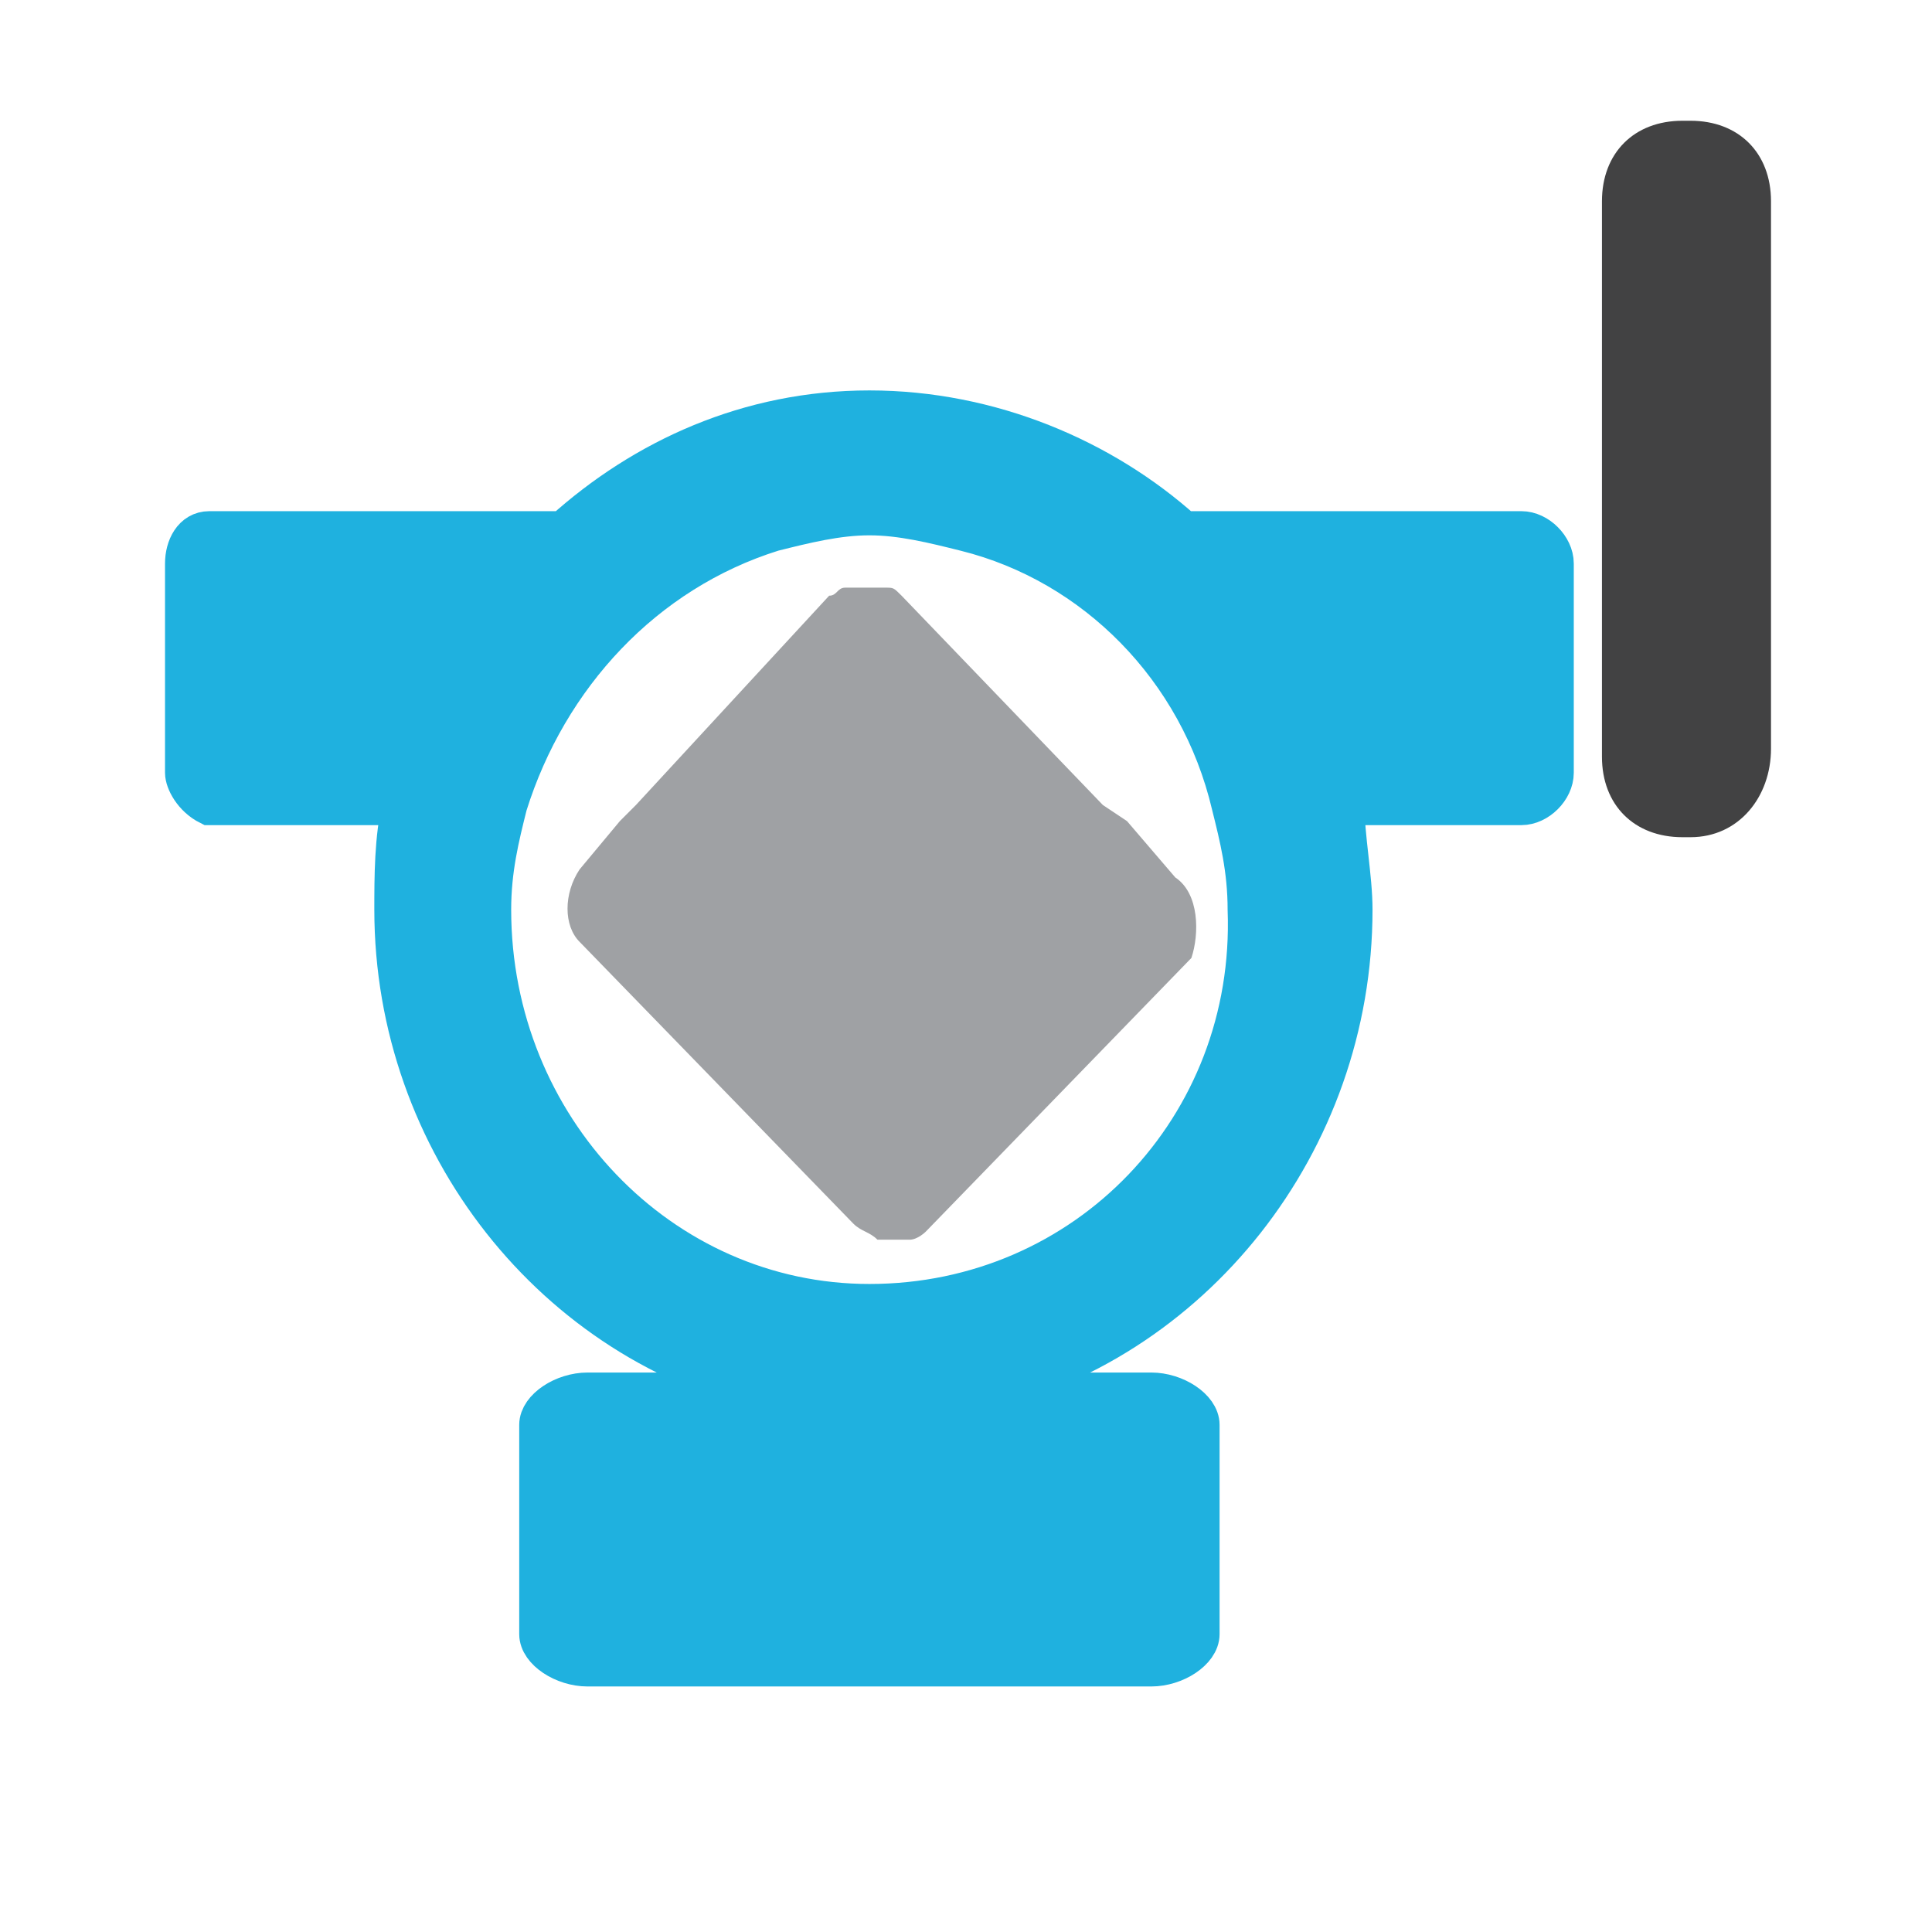 <?xml version="1.0" encoding="utf-8"?>
<!-- Generator: Adobe Illustrator 27.9.0, SVG Export Plug-In . SVG Version: 6.00 Build 0)  -->
<svg version="1.1" id="Layer_1" xmlns="http://www.w3.org/2000/svg" xmlns:xlink="http://www.w3.org/1999/xlink" x="0px" y="0px"
	 viewBox="0 0 24 24" style="enable-background:new 0 0 24 24;" xml:space="preserve">
<style type="text/css">
	.st0{fill:#038F68;}
	.st1{display:none;fill:#FFCF22;}
	.st2{fill:#7BCF8B;}
	.st3{fill:#02AD7C;}
	.st4{fill:#231F20;}
	.st5{fill:#F26522;}
	.st6{fill:#FFFFFF;}
	.st7{fill:#424243;}
	.st8{fill:#FAE34B;}
	.st9{fill:#77787B;}
	.st10{fill:none;}
	.st11{fill:#9FA1A4;}
	.st12{fill:#E0426D;}
	.st13{fill:#231F20;stroke:#000000;stroke-miterlimit:10;}
	.st14{fill:#424243;stroke:#000000;stroke-miterlimit:10;}
	.st15{fill:#231F20;stroke:#000000;stroke-width:0.25;stroke-miterlimit:10;}
	.st16{fill:#750808;}
	.st17{enable-background:new    ;}
	.st18{fill:#231F20;stroke:#231F20;stroke-miterlimit:10;}
	.st19{fill:#1FB1DF;}
	.st20{fill:#D1D3D4;}
	.st21{fill:#515151;stroke:#424243;stroke-width:0.25;stroke-miterlimit:10;}
	.st22{fill:#4D4D4F;}
	.st23{fill:#8BC63F;}
	.st24{fill:#F0B310;}
	.st25{fill:#0079C1;}
	.st26{fill:#706F73;}
	.st27{fill:#CCCCCC;}
	.st28{fill:#E6E7E8;}
	.st29{fill:#66BC4B;}
	.st30{fill:#6D5F26;}
	.st31{fill:#C9B867;}
	.st32{fill:#9B9B9B;}
	.st33{fill:#1FB1DF;stroke:#1FB1DF;stroke-width:0.5;stroke-miterlimit:10;}
	.st34{stroke:#000000;stroke-miterlimit:10;}
	.st35{fill-rule:evenodd;clip-rule:evenodd;}
	.st36{fill-rule:evenodd;clip-rule:evenodd;fill:#231F20;stroke:#000000;stroke-width:0.5;stroke-miterlimit:10;}
	.st37{fill-rule:evenodd;clip-rule:evenodd;fill:#231F20;}
	.st38{stroke:#000000;stroke-width:0.75;stroke-miterlimit:10;}
	.st39{fill-rule:evenodd;clip-rule:evenodd;stroke:#000000;stroke-width:0.75;stroke-miterlimit:10;}
	.st40{fill:#00AFE9;}
	.st41{fill:#0091D0;}
	.st42{fill:#020202;}
	.st43{fill:#6D6E71;}
	.st44{fill:#545454;}
	.st45{fill:#90CCF4;}
	.st46{opacity:0.7;}
	.st47{fill:#414042;}
	.st48{fill:#58595B;}
	.st49{fill:#39B54A;}
	.st50{stroke:#000000;stroke-width:0.5;stroke-miterlimit:10;}
</style>
<path class="st10" d="M9.6,6.6h2.5c-0.4-0.1-0.8-0.2-1.3-0.2S10,6.5,9.6,6.6z"/>
<path class="st11" d="M14.6,10.9L14,10.2L13.7,10l-2.5-2.6c-0.1-0.1-0.1-0.1-0.2-0.1c-0.1,0-0.1,0-0.2,0c-0.1,0-0.2,0-0.3,0
	c-0.1,0-0.1,0.1-0.2,0.1L7.9,10l-0.2,0.2l-0.5,0.6c-0.2,0.3-0.2,0.7,0,0.9l3.4,3.5c0.1,0.1,0.2,0.1,0.3,0.2c0,0,0.1,0,0.1,0
	c0.1,0,0.2,0,0.3,0c0.1,0,0.2-0.1,0.2-0.1l3.3-3.4C14.9,11.6,14.9,11.1,14.6,10.9z"/>
<path class="st19" d="M10.8,17.5c0.5,0,0.9-0.1,1.4-0.2H9.5C9.9,17.4,10.4,17.5,10.8,17.5z"/>
<path class="st33" d="M18.9,6.6h-0.3l-3.9,0c-1-0.9-2.4-1.5-3.9-1.5S8,5.7,7,6.6l-3.9,0c-0.1,0-0.3,0-0.3,0H2.6
	C2.4,6.6,2.3,6.8,2.3,7v2.6c0,0.1,0.1,0.3,0.3,0.4h0.1c0.1,0,0.2,0,0.4,0L5,10c-0.1,0.4-0.1,0.9-0.1,1.3c0,2.9,2,5.4,4.7,6h2.6
	c-0.4,0.1-0.9,0.2-1.3,0.2s-0.9-0.1-1.3-0.2H7.3c-0.3,0-0.6,0.2-0.6,0.4v2.6c0,0.2,0.3,0.4,0.6,0.4h7c0.3,0,0.6-0.2,0.6-0.4v-2.6
	c0-0.2-0.3-0.4-0.6-0.4h-2.2c2.7-0.6,4.7-3.1,4.7-6c0-0.4-0.1-0.9-0.1-1.3l1.9,0h0.3c0.2,0,0.4-0.2,0.4-0.4V9.5V7.2V7
	C19.3,6.8,19.1,6.6,18.9,6.6z M10.8,16.2c-2.6,0-4.7-2.2-4.7-4.9c0-0.5,0.1-0.9,0.2-1.3C6.8,8.4,8,7.1,9.6,6.6
	c0.4-0.1,0.8-0.2,1.2-0.2s0.8,0.1,1.2,0.2c1.6,0.4,2.9,1.7,3.3,3.4c0.1,0.4,0.2,0.8,0.2,1.3C15.6,14,13.5,16.2,10.8,16.2z"/>
<path class="st7" d="M21,10.4h-0.1c-0.6,0-1-0.4-1-1V2.5c0-0.6,0.4-1,1-1H21c0.6,0,1,0.4,1,1v6.8C22,9.9,21.6,10.4,21,10.4z"/>
</svg>
